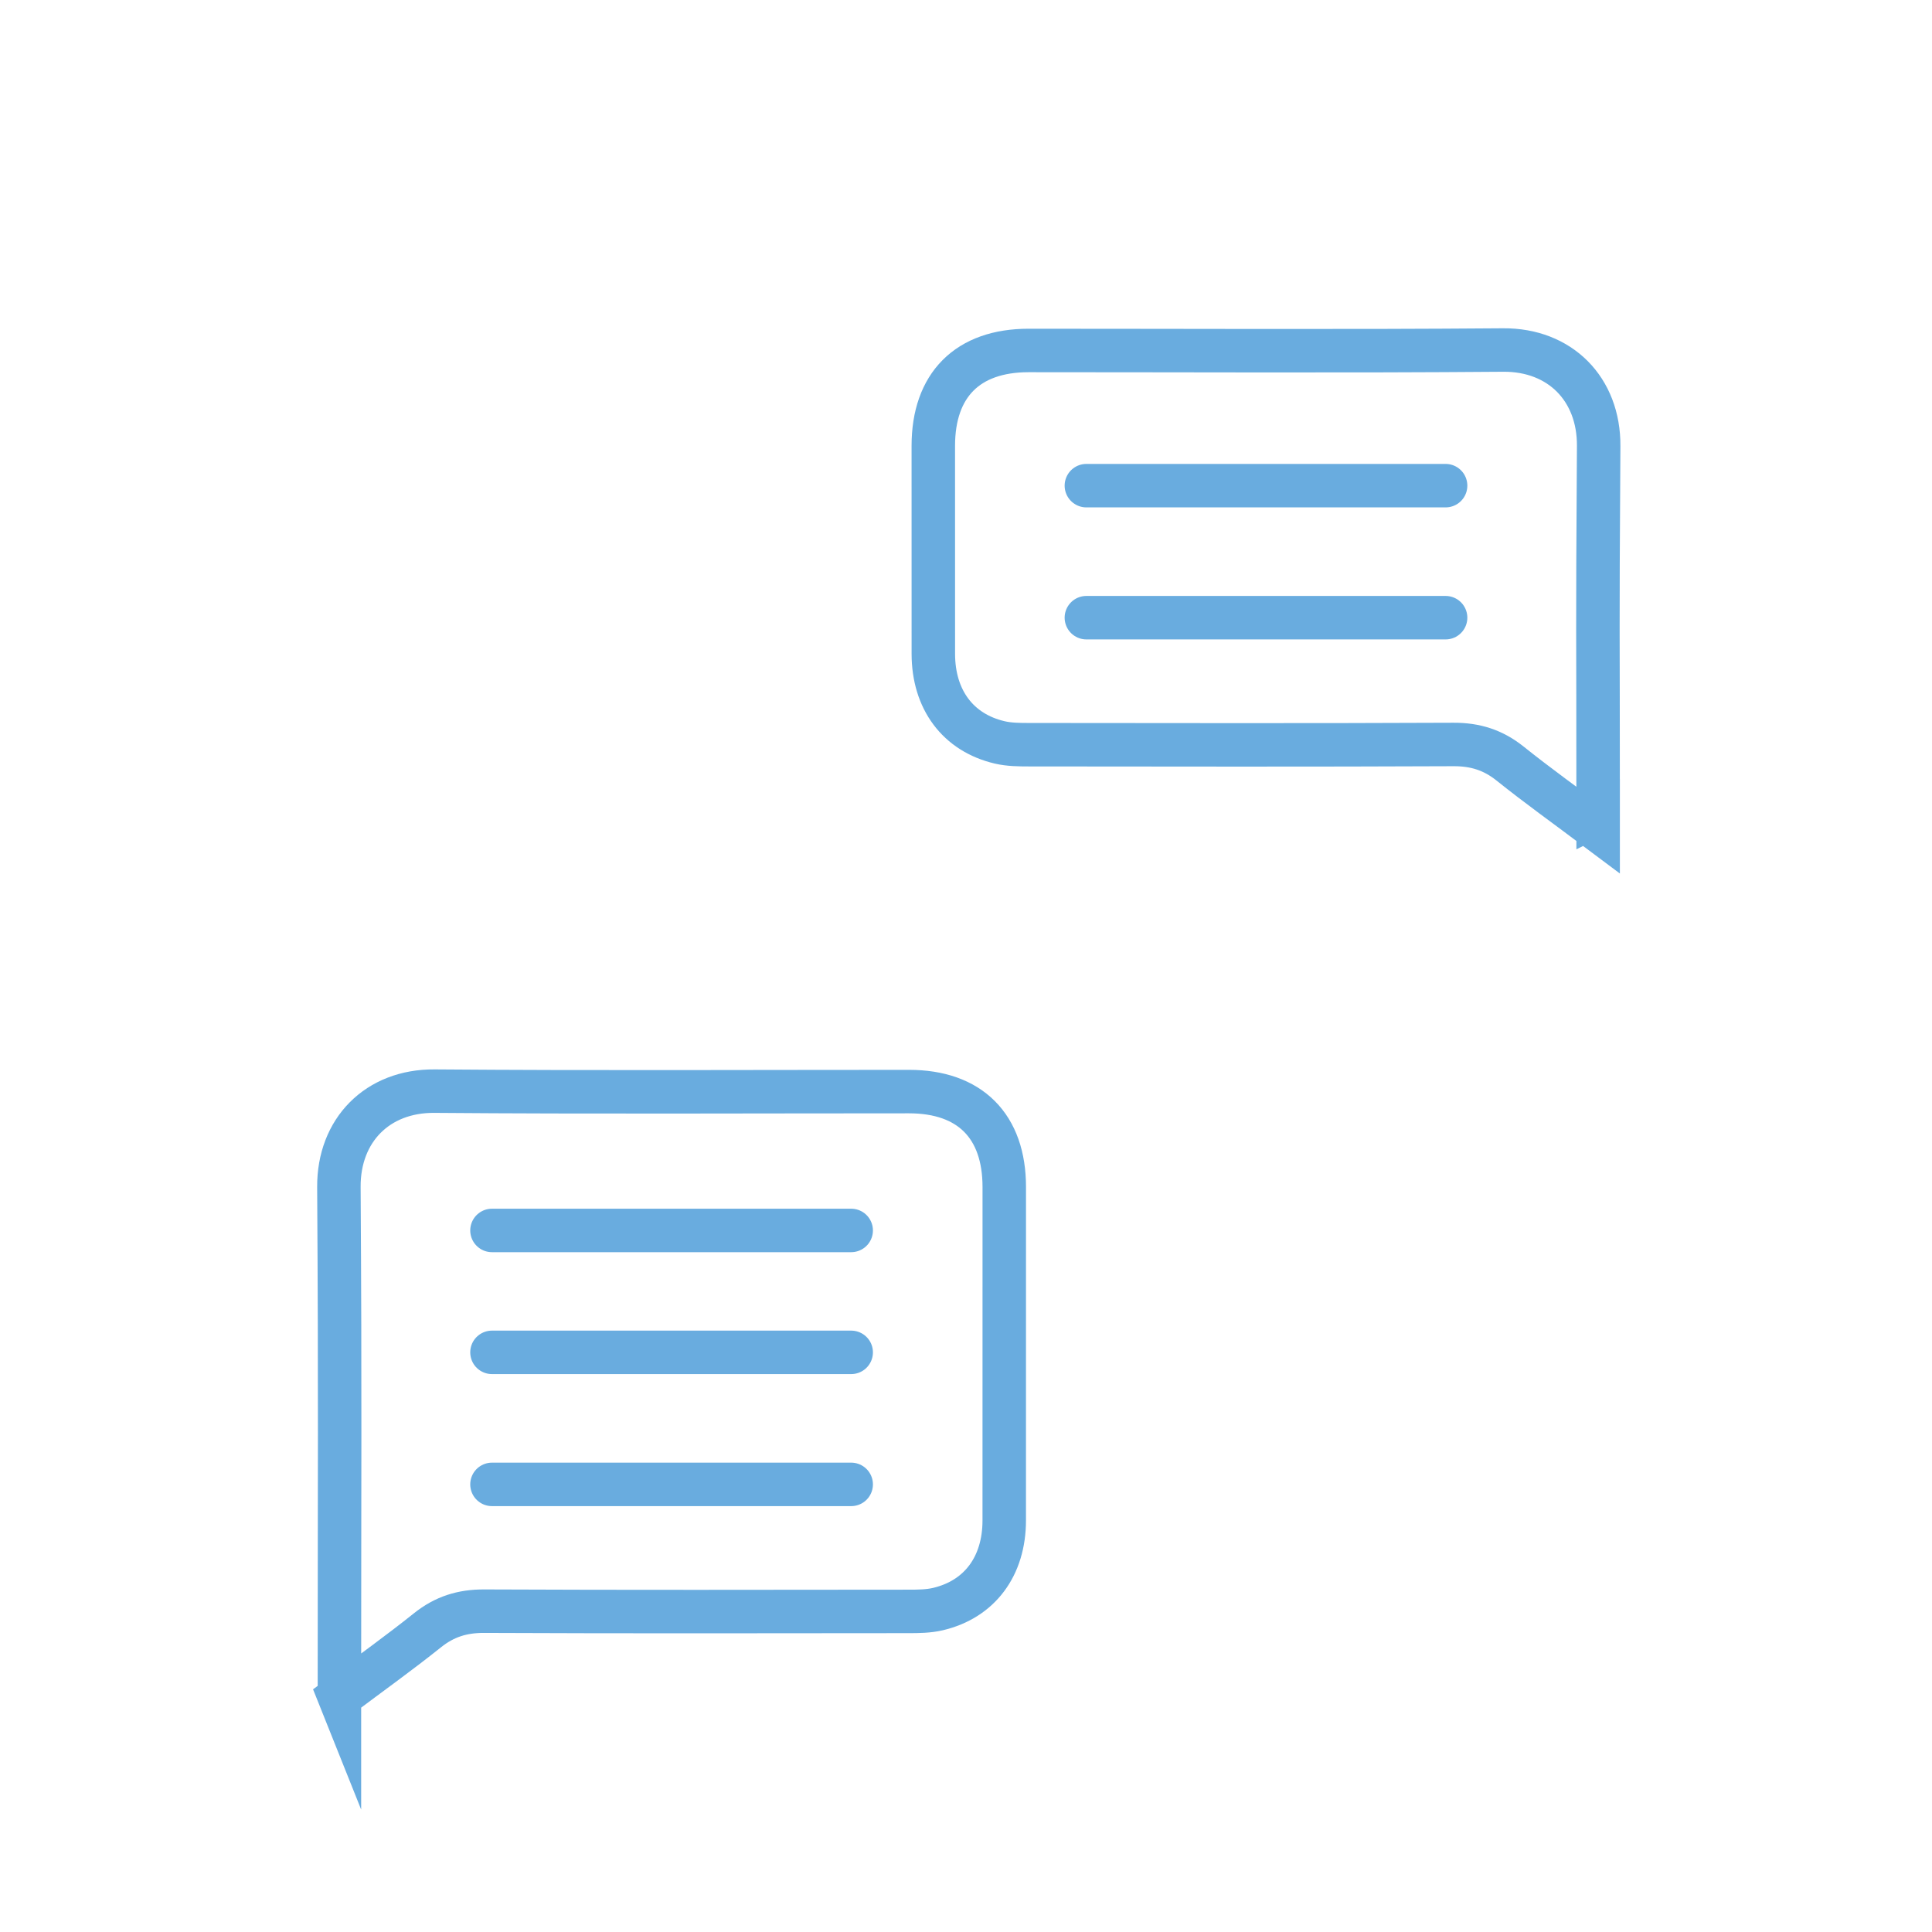 <?xml version="1.0" encoding="UTF-8"?>
<svg xmlns="http://www.w3.org/2000/svg" width="200" height="200" version="1.1" viewBox="0 0 200 200">
  <defs>
    <style>
      .cls-1 {
        stroke-linecap: round;
      }

      .cls-1, .cls-2 {
        fill: none;
        stroke: #69acdf;
        stroke-miterlimit: 10;
        stroke-width: 4.5px;
      }
    </style>
  </defs>
  <g>
    <g id="Ebene_1">
      <path class="cls-2" d="M35.137,175.644c3.217-2.413,6.232-4.571,9.123-6.884,1.754-1.403,3.603-1.982,5.853-1.972,14.649.066,29.298.038,43.947.024,1.012,0,2.054-.01,3.03-.239,4.322-1.015,6.865-4.433,6.868-9.172.009-16.508.005-18.015.003-34.522,0-6.313-3.559-9.878-9.862-9.879-16.375-.002-32.751.085-49.125-.046-5.89-.047-9.929,4.04-9.892,9.93.138,22.039.055,29.078.055,51.118,0,.44,0,.88,0,1.643Z"></path>
      <line class="cls-1" x1="50.929" y1="127.375" x2="88.115" y2="127.375"></line>
      <line class="cls-1" x1="50.929" y1="139.995" x2="88.115" y2="139.995"></line>
      <line class="cls-1" x1="50.929" y1="153.663" x2="88.115" y2="153.663"></line>
      <path class="cls-2" d="M165.439,84.281c0-22.04-.083-16.078.055-38.117.037-5.89-4.002-9.977-9.892-9.93-16.374.132-32.75.045-49.125.046-6.303,0-9.862,3.566-9.862,9.879-.001,16.508-.006,5.014.003,21.522.003,4.739,2.546,8.158,6.868,9.172.976.229,2.018.238,3.03.239,14.649.014,29.298.042,43.947-.024,2.25-.01,4.099.569,5.853,1.972,2.891,2.313,5.906,4.47,9.123,6.884,0-.763,0-1.203,0-1.643Z"></path>
      <line class="cls-1" x1="149.648" y1="50.275" x2="112.461" y2="50.275"></line>
      <line class="cls-1" x1="149.648" y1="63.942" x2="112.461" y2="63.942"></line>
    </g>
  </g>
</svg>

